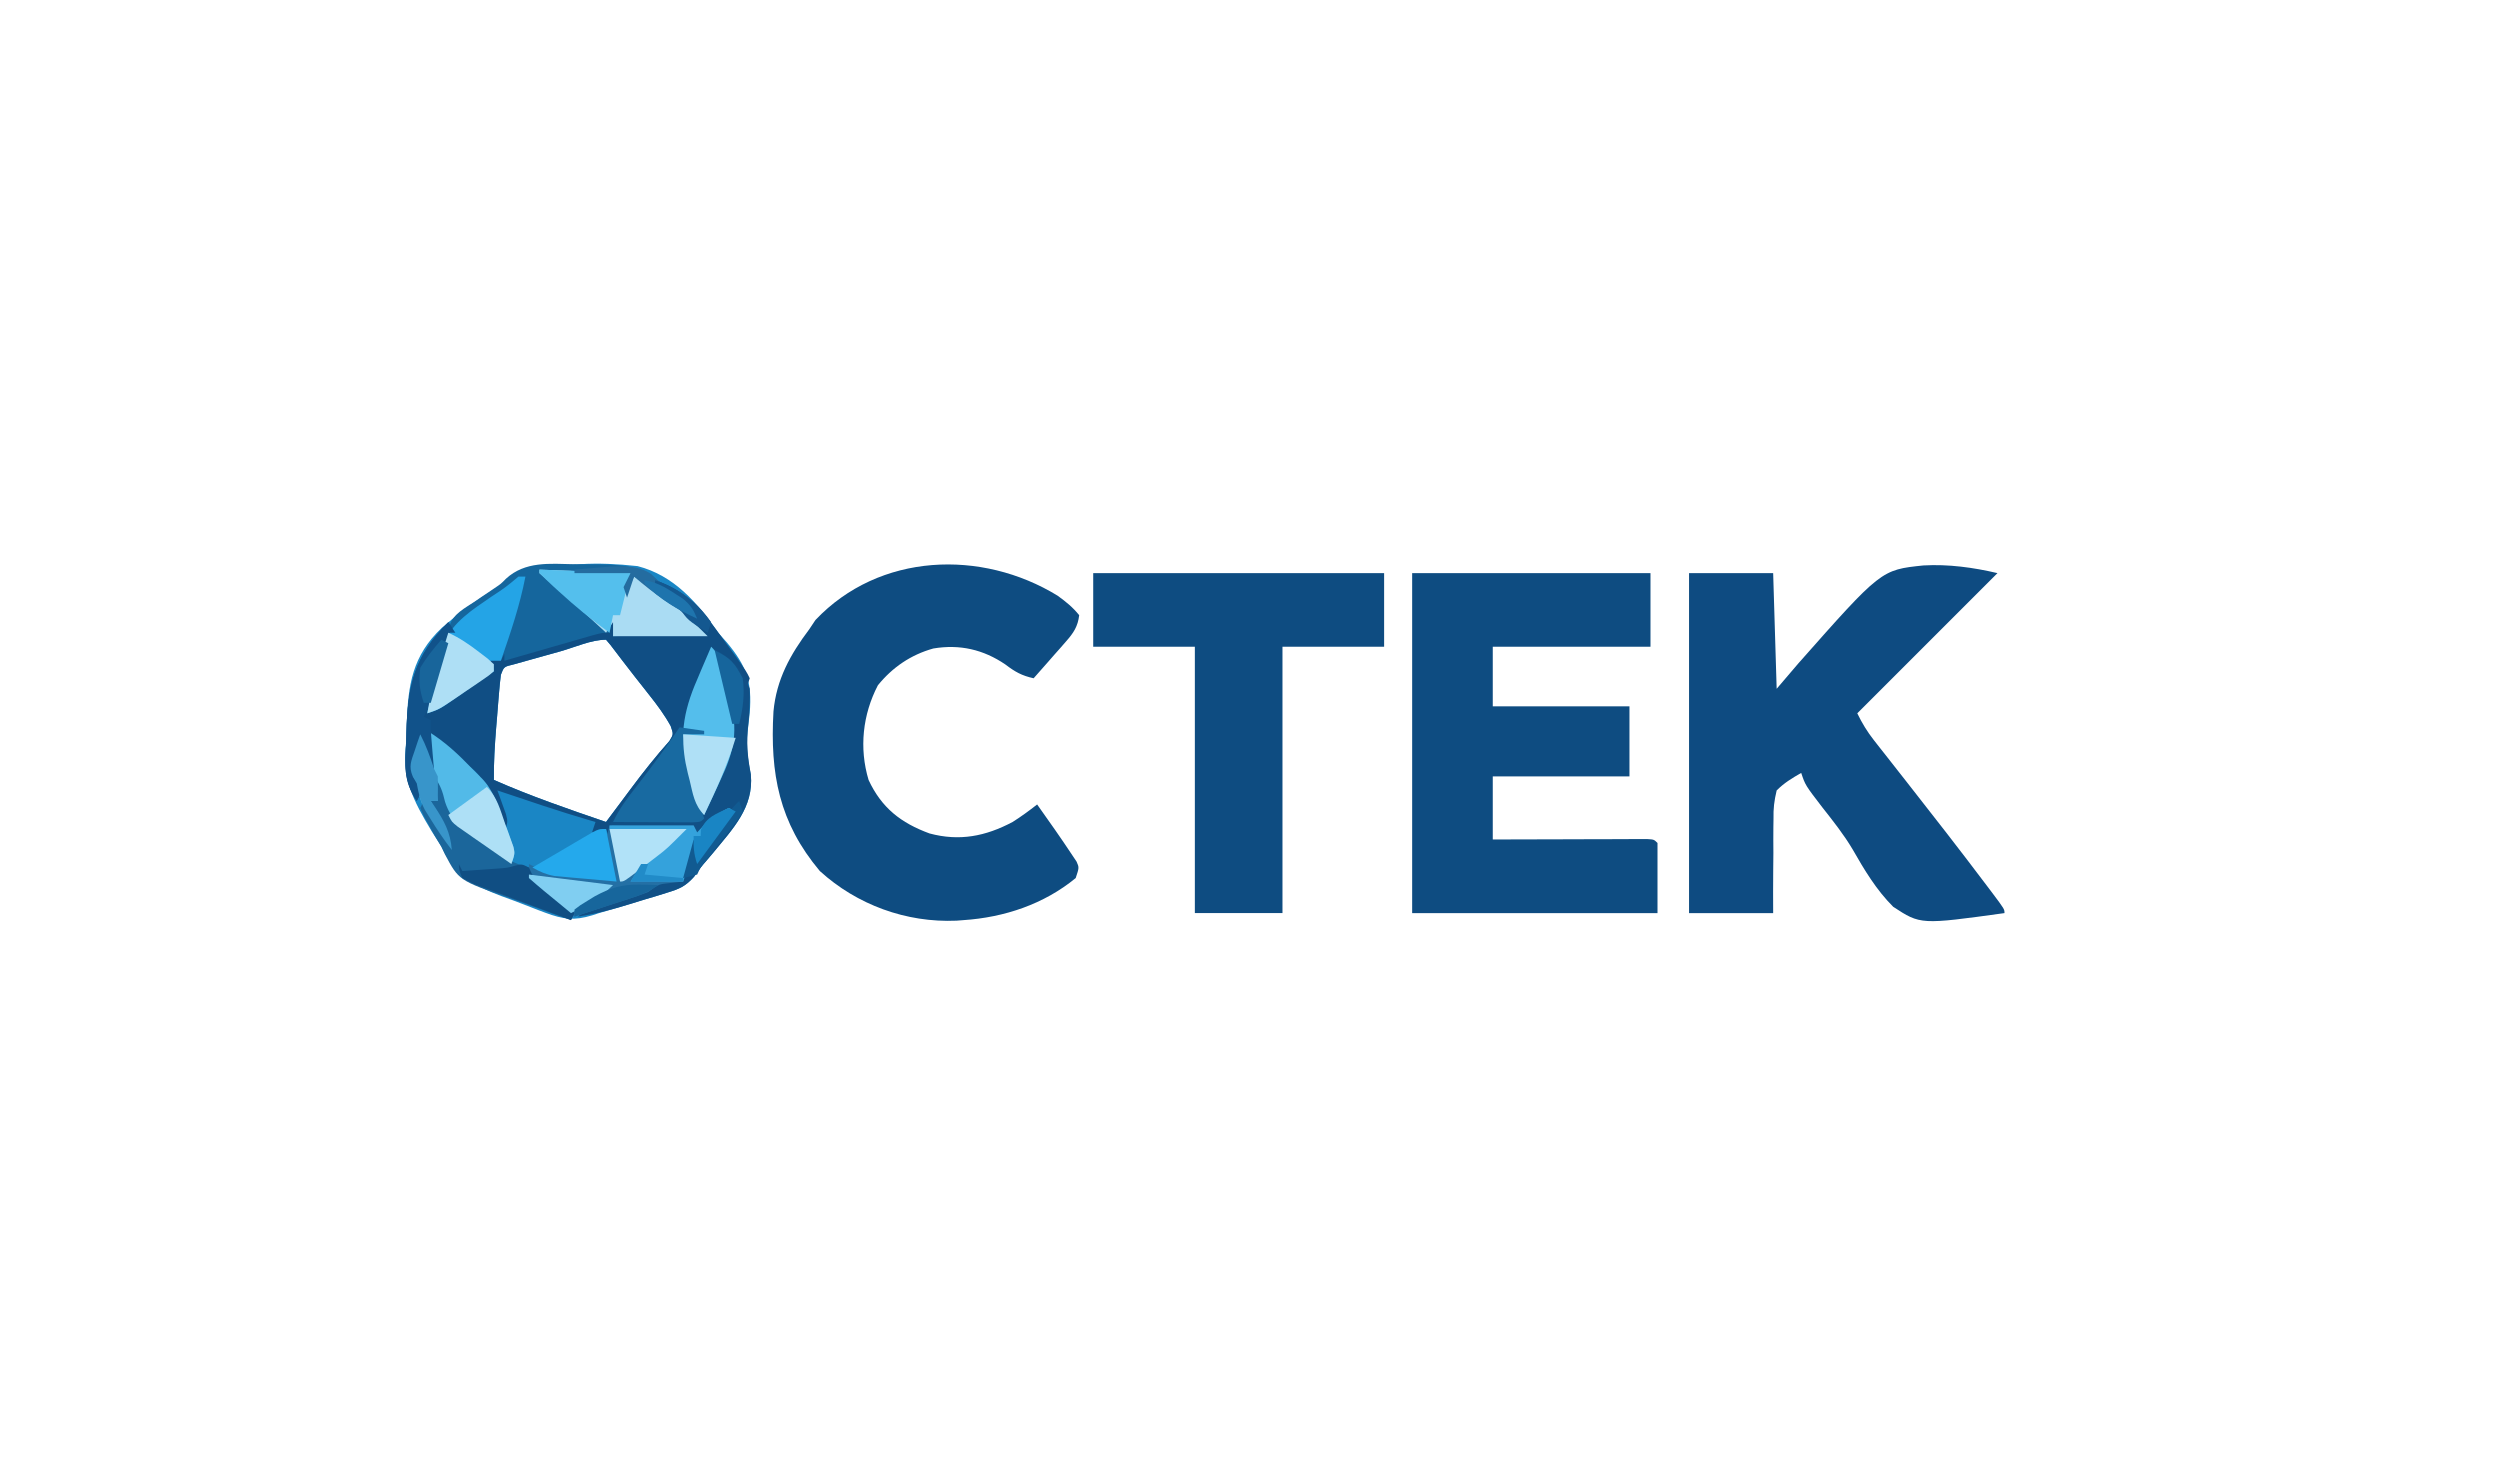 <?xml version="1.0" encoding="UTF-8" standalone="no"?>
<svg
   width="204"
   height="120"
   viewBox="0 0 204 120"
   fill="none"
   version="1.1"
   id="svg18"
   sodipodi:docname="ocktek-logo.svg"
   inkscape:version="1.1.2 (0a00cf5339, 2022-02-04)"
   xmlns:inkscape="http://www.inkscape.org/namespaces/inkscape"
   xmlns:sodipodi="http://sodipodi.sourceforge.net/DTD/sodipodi-0.dtd"
   xmlns="http://www.w3.org/2000/svg"
   xmlns:svg="http://www.w3.org/2000/svg">
  <defs
     id="defs22" />
  <sodipodi:namedview
     id="namedview20"
     pagecolor="#ffffff"
     bordercolor="#666666"
     borderopacity="1.0"
     inkscape:pageshadow="2"
     inkscape:pageopacity="0.0"
     inkscape:pagecheckerboard="0"
     showgrid="false"
     inkscape:zoom="3.5"
     inkscape:cx="199.85714"
     inkscape:cy="93.857143"
     inkscape:window-width="1920"
     inkscape:window-height="1033"
     inkscape:window-x="1920"
     inkscape:window-y="22"
     inkscape:window-maximized="1"
     inkscape:current-layer="layer1" />
  <g
     inkscape:groupmode="layer"
     id="layer1"
     inkscape:label="Layer 1"
     style="display:inline">
    <g
       id="g711"
       transform="matrix(0.286,0,0,0.286,33.15,46.195)">
      <path
         d="m 0,0 c 10.377,2.666 17.114,10.45 23,19 0.829,0.931 1.658,1.861 2.512,2.82 C 31.107,28.521 32.71,33.107 32,41.875 c -0.189,1.736 -0.383,3.472 -0.582,5.207 -0.493,4.408 0.049,8.114 0.895,12.48 0.898,9.297 -5.253,15.512 -10.824,22.32 -0.858,1.012 -0.858,1.012 -1.733,2.043 -1.839,2.115 -1.839,2.115 -3.625,4.696 -2.482,2.77 -4.177,3.474 -7.709,4.546 C 7.343,93.504 6.264,93.84 5.152,94.186 4.03,94.516 2.907,94.847 1.75,95.188 0.643,95.53 -0.465,95.872 -1.605,96.225 -4.73,97.181 -7.854,98.116 -11,99 c -0.628,0.208 -1.256,0.415 -1.903,0.629 -5.164,1.569 -8.276,1.193 -13.449,-0.742 -0.663,-0.248 -1.325,-0.496 -2.008,-0.751 -1.391,-0.528 -2.777,-1.067 -4.159,-1.617 -2.096,-0.827 -4.207,-1.597 -6.325,-2.364 C -47.018,91.062 -52.05,88.072 -56,80 -56.914,78.528 -57.838,77.063 -58.773,75.605 -64.073,66.777 -67.378,60.47 -66,50 c 0.056,-1.648 0.099,-3.297 0.133,-4.945 0.381,-11.16 1.581,-19.464 10.031,-27.463 C -37.722,1.887 -23.662,-2.604 0,0 Z m -21.983,24.308 c -1.343,0.378 -2.688,0.752 -4.033,1.123 -1.934,0.534 -3.865,1.078 -5.796,1.624 -1.161,0.325 -2.323,0.649 -3.52,0.984 C -38.139,28.704 -38.139,28.704 -39,31 c -0.221,1.74 -0.392,3.486 -0.535,5.234 -0.087,1.049 -0.174,2.099 -0.264,3.18 -0.087,1.101 -0.174,2.202 -0.264,3.336 -0.091,1.085 -0.182,2.171 -0.275,3.289 C -40.745,51.045 -41.048,55.974 -41,61 c 10.453,4.61 21.199,8.303 32,12 0.785,-1.051 1.57,-2.101 2.379,-3.184 0.506,-0.676 1.013,-1.353 1.535,-2.05 1.101,-1.472 2.201,-2.947 3.298,-4.422 C 1.67,58.708 5.233,54.214 9.086,49.895 10.254,47.98 10.254,47.98 9.457,45.652 7.693,42.441 5.59,39.606 3.312,36.75 2.869,36.185 2.426,35.62 1.969,35.038 1.074,33.898 0.176,32.759 -0.724,31.622 -3.092,28.613 -5.4,25.556 -7.723,22.512 -8.355,21.763 -8.355,21.763 -9,21 c -4.225,0 -8.934,2.165 -12.983,3.308 z"
         fill="#1a86c5"
         transform="translate(66)"
         id="path600" />
      <path
         d="m 0,0 c 7.92,0 15.84,0 24,0 0.33,10.89 0.66,21.78 1,33 2.034,-2.382 4.068,-4.764 6.164,-7.219 C 54.801,-0.937 54.801,-0.937 66.871,-2.191 73.982,-2.595 81.083,-1.624 88,0 74.667,13.333 61.333,26.667 48,40 c 1.376,2.823 2.821,5.225 4.766,7.695 0.83,1.06 0.83,1.06 1.676,2.141 0.597,0.755 1.193,1.51 1.808,2.289 1.273,1.625 2.547,3.25 3.82,4.875 0.979,1.245 0.979,1.245 1.978,2.516 7.69,9.787 15.337,19.606 22.827,29.547 0.518,0.685 1.037,1.371 1.571,2.077 C 90,95.88 90,95.88 90,97 66.054,100.314 66.054,100.314 58.25,95.197 53.431,90.39 50.027,84.686 46.667,78.806 44.143,74.557 41.117,70.751 38.062,66.875 33.167,60.501 33.167,60.501 32,57 c -2.713,1.569 -4.812,2.815 -7,5 -0.718,3.06 -0.961,5.093 -0.902,8.145 -0.018,1.155 -0.018,1.155 -0.037,2.333 -0.032,2.446 -0.015,4.889 0.002,7.335 -0.013,1.663 -0.029,3.327 -0.049,4.99 C 23.967,88.87 23.985,92.93 24,97 16.08,97 8.16,97 0,97 0,64.99 0,32.98 0,0 Z"
         fill="#0e4b81"
         transform="translate(366,2)"
         id="path602" />
      <path
         d="m 0,0 c 22.44,0 44.88,0 68,0 0,6.93 0,13.86 0,21 -14.85,0 -29.7,0 -45,0 0,5.61 0,11.22 0,17 12.87,0 25.74,0 39,0 0,6.6 0,13.2 0,20 -12.87,0 -25.74,0 -39,0 0,5.94 0,11.88 0,18 1.388,-0.005 2.776,-0.01 4.207,-0.016 5.131,-0.018 10.261,-0.03 15.392,-0.039 2.224,-0.005 4.449,-0.012 6.673,-0.021 3.19,-0.012 6.379,-0.018 9.569,-0.022 1.502,-0.008 1.502,-0.008 3.033,-0.016 0.921,-7.5e-5 1.842,-1.51e-4 2.791,-2.28e-4 0.815,-0.002 1.63,-0.004 2.47,-0.007 C 69,76 69,76 70,77 70,83.6 70,90.2 70,97 46.9,97 23.8,97 0,97 0,64.99 0,32.98 0,0 Z"
         fill="#0e4c81"
         transform="translate(287,2)"
         id="path604" />
      <path
         d="m 0,0 c 2.362,1.711 4.325,3.283 6.156,5.562 -0.382,3.225 -1.609,5.05 -3.723,7.453 -0.538,0.619 -1.076,1.238 -1.631,1.875 -0.564,0.634 -1.128,1.268 -1.709,1.922 -0.568,0.65 -1.136,1.299 -1.721,1.969 -1.399,1.599 -2.807,3.191 -4.217,4.781 -3.368,-0.747 -5.313,-1.836 -8.062,-3.938 -6.277,-4.278 -13.029,-5.822 -20.562,-4.562 -6.408,1.795 -11.64,5.364 -15.812,10.5 -4.346,8.344 -5.388,17.936 -2.652,27.023 3.717,7.96 9.221,12.248 17.383,15.246 8.531,2.302 16.004,0.817 23.707,-3.27 2.462,-1.557 4.701,-3.201 7,-5 3.392,4.77 6.772,9.554 10,14.438 0.412,0.617 0.825,1.235 1.25,1.871 0.75,1.691 0.75,1.691 -0.25,4.691 -9.065,7.456 -20.382,11.225 -32,12 -0.657,0.052 -1.315,0.103 -1.992,0.156 C -43.203,93.35 -57.26,88.192 -67.844,78.562 -79.457,64.732 -82.084,50.809 -81.071,33.041 -80.232,23.897 -76.275,16.77 -70.844,9.562 c 0.866,-1.299 0.866,-1.299 1.75,-2.625 C -50.858,-12.312 -21.663,-13.286 0,0 Z"
         fill="#0e4c81"
         transform="translate(185.844,8.438)"
         id="path606" />
      <path
         d="m 0,0 c 27.39,0 54.78,0 83,0 0,6.93 0,13.86 0,21 -9.57,0 -19.14,0 -29,0 0,25.08 0,50.16 0,76 -8.25,0 -16.5,0 -25,0 C 29,71.92 29,46.84 29,21 19.43,21 9.86,21 0,21 0,14.07 0,7.14 0,0 Z"
         fill="#0e4c81"
         transform="translate(196,2)"
         id="path608" />
      <path
         d="M 0,0 C 2.202,0.042 4.4,0.041 6.602,0.034 15.82,0.103 20.473,0.94 27.075,7.542 c 1.547,0.99 1.547,0.99 3.125,2 2.767,1.925 3.767,2.898 4.875,6 -0.99,-0.33 -1.98,-0.66 -3,-1 0.99,0.804 1.98,1.609 3,2.438 0.99,0.846 1.98,1.691 3,2.562 0,0.33 0,0.66 0,1 -8.91,0 -17.82,0 -27,0 0,-1.32 0,-2.64 0,-4 -0.495,1.485 -0.495,1.485 -1,3 -2.308,0.988 -4.484,1.775 -6.875,2.5 -0.677,0.214 -1.354,0.427 -2.051,0.647 -2.021,0.631 -4.047,1.244 -6.074,1.853 -1.054,0.326 -2.109,0.652 -3.195,0.988 -5.101,1.499 -9.489,2.366 -14.805,2.012 0,0.33 0,0.66 0,1 0,0.66 0,1.32 0,2 -1.421,1.221 -1.421,1.221 -3.395,2.566 -0.708,0.485 -1.417,0.971 -2.146,1.471 -1.124,0.755 -1.124,0.755 -2.271,1.525 -0.738,0.507 -1.476,1.014 -2.236,1.537 -5.535,3.762 -5.535,3.762 -8.951,4.9 1.182,-6.89 2.972,-13.459 5.098,-20.117 0.914,-2.716 0.914,-2.716 1.277,-4.913 1.091,-3.435 4.376,-4.98 7.251,-6.907 0.605,-0.417 1.209,-0.834 1.832,-1.264 1.235,-0.852 2.479,-1.69 3.732,-2.515 1.821,-1.222 1.821,-1.222 3.267,-2.696 C -13.984,-0.899 -6.997,-0.141 0,0 Z"
         fill="#15669d"
         transform="translate(47.925,-0.542)"
         id="path610" />
      <path
         d="m 0,0 c 6.979,2.463 11.666,6.257 16,12.188 0.426,0.572 0.853,1.143 1.292,1.732 C 18.541,15.604 19.772,17.3 21,19 c 0.664,0.906 1.328,1.812 2.012,2.746 C 26.117,26.155 26.117,26.155 27,28 26.505,29.485 26.505,29.485 26,31 25.529,30.278 25.059,29.556 24.574,28.812 23.952,27.884 23.329,26.956 22.688,26 22.073,25.072 21.458,24.144 20.824,23.188 20.222,22.466 19.62,21.744 19,21 c -0.99,0 -1.98,0 -3,0 -0.199,0.602 -0.399,1.205 -0.604,1.826 C 9.924,38.959 2.717,50.988 -8.505,63.705 -11.476,67.141 -12.672,69.415 -13,74 c -0.33,-0.99 -0.66,-1.98 -1,-3 -1.98,0.495 -1.98,0.495 -4,1 0.495,-1.485 0.495,-1.485 1,-3 -0.513,-0.147 -1.026,-0.294 -1.555,-0.445 C -27.45,65.949 -36.217,62.956 -45,60 c 0.342,0.922 0.342,0.922 0.691,1.863 0.287,0.808 0.575,1.616 0.871,2.449 0.435,1.201 0.435,1.201 0.879,2.426 C -42,69 -42,69 -43,72 -43.507,70.718 -43.507,70.718 -44.023,69.41 -44.469,68.305 -44.915,67.201 -45.375,66.062 -45.816,64.96 -46.257,63.858 -46.711,62.723 -47.71,59.888 -47.71,59.888 -50,59 c 0,-0.99 0,-1.98 0,-3 -1.557,-1.739 -1.557,-1.739 -3.625,-3.375 -1.087,-0.911 -1.087,-0.911 -2.195,-1.84 C -56.54,50.196 -57.259,49.607 -58,49 -59.167,48.021 -60.334,47.042 -61.5,46.062 -62.737,45.042 -62.737,45.042 -64,44 c 0.33,3.63 0.66,7.26 1,11 -2.686,-2.686 -3.061,-5.376 -4,-9 -0.417,1.599 -0.808,3.204 -1.188,4.812 -0.22,0.893 -0.441,1.787 -0.668,2.707 -0.425,2.544 -0.425,2.544 1.305,4.305 C -67.039,58.212 -66.527,58.6 -66,59 c -0.66,1.32 -1.32,2.64 -2,4 -3.909,-5.776 -3.352,-10.219 -3,-17 0.016,-0.791 0.032,-1.583 0.048,-2.398 C -70.655,30.128 -68.685,21.631 -59,12 c 0.99,1.485 0.99,1.485 2,3 -0.66,0 -1.32,0 -2,0 -0.098,0.571 -0.196,1.142 -0.297,1.73 C -60.639,24.008 -62.728,30.963 -65,38 c 0.505,-0.364 1.009,-0.727 1.529,-1.102 2.279,-1.638 4.562,-3.268 6.846,-4.898 0.794,-0.572 1.588,-1.145 2.406,-1.734 0.761,-0.541 1.521,-1.083 2.305,-1.641 1.053,-0.754 1.053,-0.754 2.126,-1.523 C -48,26 -48,26 -46,26 c -0.99,-1.65 -1.98,-3.3 -3,-5 1.65,0.66 3.3,1.32 5,2 0.33,-0.66 0.66,-1.32 1,-2 0,0.66 0,1.32 0,2 0.838,-0.242 1.675,-0.485 2.539,-0.734 3.104,-0.897 6.209,-1.791 9.314,-2.684 1.345,-0.387 2.689,-0.775 4.033,-1.164 1.93,-0.558 3.862,-1.113 5.793,-1.668 1.163,-0.335 2.325,-0.67 3.523,-1.016 C -15,15 -15,15 -13,15 c 0.33,-1.65 0.66,-3.3 1,-5 1,3 1,3 0,6 C -3.42,15.67 5.16,15.34 14,15 11.69,13.02 9.38,11.04 7,9 7.99,9 8.98,9 10,9 6.973,5.741 3.704,3.441 0,1 0,0.67 0,0.34 0,0 Z m -26.983,20.308 c -1.343,0.378 -2.688,0.752 -4.033,1.123 -1.934,0.534 -3.865,1.078 -5.796,1.624 -1.161,0.325 -2.323,0.649 -3.52,0.984 C -43.139,24.704 -43.139,24.704 -44,27 c -0.221,1.74 -0.392,3.486 -0.535,5.234 -0.087,1.049 -0.174,2.099 -0.264,3.18 -0.087,1.101 -0.174,2.202 -0.264,3.336 -0.091,1.085 -0.182,2.171 -0.275,3.289 C -45.745,47.045 -46.048,51.974 -46,57 c 10.453,4.61 21.199,8.303 32,12 0.785,-1.051 1.57,-2.101 2.379,-3.184 0.506,-0.676 1.013,-1.353 1.535,-2.05 1.101,-1.472 2.201,-2.947 3.298,-4.422 C -3.33,54.708 0.233,50.214 4.086,45.895 5.254,43.98 5.254,43.98 4.457,41.652 2.693,38.441 0.59,35.606 -1.688,32.75 -2.131,32.185 -2.574,31.62 -3.031,31.038 -3.926,29.898 -4.824,28.759 -5.724,27.622 -8.092,24.613 -10.4,21.556 -12.723,18.512 -13.355,17.763 -13.355,17.763 -14,17 c -4.225,0 -8.934,2.165 -12.983,3.308 z"
         fill="#104e84"
         transform="translate(71,4)"
         id="path612" />
      <path
         d="m 0,0 c 5.447,3.03 8.818,6.056 11,12 0.112,3.543 -0.045,6.848 -0.437,10.36 -0.557,5.003 -0.201,9.025 0.75,14.015 0.891,9.434 -5.117,15.532 -10.824,22.508 -0.572,0.674 -1.144,1.349 -1.733,2.043 -1.839,2.114 -1.839,2.114 -3.62,4.693 -2.498,2.785 -4.232,3.496 -7.783,4.583 -1.088,0.34 -2.176,0.681 -3.297,1.031 -1.698,0.503 -1.698,0.503 -3.43,1.016 -1.124,0.351 -2.248,0.701 -3.406,1.062 C -27.847,74.869 -32.752,76.211 -38,77 c 2.141,-2.141 3.308,-2.593 6.133,-3.508 0.806,-0.264 1.611,-0.529 2.441,-0.801 0.842,-0.269 1.684,-0.539 2.551,-0.816 0.849,-0.277 1.699,-0.554 2.574,-0.84 C -22.202,70.351 -20.102,69.673 -18,69 c 0,-0.66 0,-1.32 0,-2 3.3,0 6.6,0 10,0 0.289,-1.609 0.578,-3.217 0.875,-4.875 C -6.25,57.25 -6.25,57.25 -4,55 c 0,1.65 0,3.3 0,5 C -0.7,55.71 2.6,51.42 6,47 4.721,47.598 3.442,48.196 2.125,48.812 1.406,49.149 0.686,49.485 -0.055,49.832 -2.305,50.995 -2.305,50.995 -4,54 c -0.66,-0.66 -1.32,-1.32 -2,-2 -2.422,-0.371 -2.422,-0.371 -5.227,-0.414 -1.547,-0.058 -1.547,-0.058 -3.125,-0.117 -1.62,-0.046 -1.62,-0.046 -3.273,-0.094 -1.088,-0.039 -2.176,-0.077 -3.297,-0.117 C -23.614,51.163 -26.307,51.078 -29,51 c 1.878,-3.978 4.435,-7.22 7.188,-10.625 1.967,-2.436 3.904,-4.892 5.812,-7.375 0.578,-0.747 1.155,-1.494 1.751,-2.264 C -9.625,24.484 -6.725,18.155 -4.062,10.875 -3.665,9.823 -3.267,8.771 -2.857,7.688 -1.892,5.129 -0.94,2.567 0,0 Z"
         fill="#115086"
         transform="translate(87,23)"
         id="path614" />
      <path
         d="m 0,0 c 0.66,0.33 1.32,0.66 2,1 -5.445,7.425 -5.445,7.425 -11,15 -0.495,-1.485 -0.495,-1.485 -1,-3 -1.075,2.652 -2.095,5.284 -3,8 -1.093,0.124 -2.186,0.247 -3.312,0.375 -3.761,0.38 -3.761,0.38 -6.688,2.625 -1.359,0.532 -2.737,1.02 -4.125,1.473 -1.183,0.39 -1.183,0.39 -2.391,0.787 -0.82,0.265 -1.64,0.53 -2.484,0.803 -0.82,0.269 -1.64,0.538 -2.484,0.814 -1.523,0.499 -3.046,0.996 -4.57,1.49 C -40.706,29.904 -42.353,30.451 -44,31 c -2.39,-1.652 -4.503,-3.296 -6.688,-5.188 -0.91,-0.743 -0.91,-0.743 -1.838,-1.502 C -54.262,22.832 -54.262,22.832 -57,20 c 0,-1.32 0,-2.64 0,-4 0.623,0.307 1.245,0.614 1.887,0.93 4.26,1.465 8.456,1.789 12.926,2.195 1.325,0.13 1.325,0.13 2.678,0.262 C -37.34,19.598 -35.17,19.8 -33,20 -33.156,19.252 -33.312,18.505 -33.473,17.734 -33.667,16.75 -33.862,15.765 -34.062,14.75 -34.358,13.288 -34.358,13.288 -34.66,11.797 -35,9 -35,9 -34,5 c 7.92,0 15.84,0 24,0 0.495,0.99 0.495,0.99 1,2 C -8.443,6.402 -7.886,5.804 -7.312,5.188 -4.991,2.991 -2.855,1.428 0,0 Z"
         fill="#2470a5"
         transform="translate(92,69)"
         id="path616" />
      <path
         d="m 0,0 c 12.87,0.495 12.87,0.495 26,1 0,0.99 0,1.98 0,3 0.33,-0.66 0.66,-1.32 1,-2 4.075,1.698 7.194,4.526 10.5,7.375 0.568,0.482 1.137,0.964 1.723,1.461 C 42.297,13.461 45.128,16.128 48,19 c -8.91,0 -17.82,0 -27,0 0,-1.32 0,-2.64 0,-4 -0.99,1.485 -0.99,1.485 -2,3 C 18.215,17.276 17.43,16.551 16.621,15.805 15.56,14.828 14.499,13.851 13.438,12.875 12.892,12.373 12.346,11.871 11.784,11.354 8.819,8.636 5.829,5.965 2.75,3.375 1.843,2.591 0.935,1.808 0,1 0,0.67 0,0.34 0,0 Z"
         fill="#aadcf3"
         transform="translate(38,1)"
         id="path618" />
      <path
         d="m 0,0 c 5.048,3.078 8.92,6.742 13,11 0.784,0.784 1.567,1.567 2.375,2.375 3.461,3.461 4.543,7.426 6.25,12 0.338,0.877 0.675,1.753 1.023,2.656 0.315,0.843 0.629,1.686 0.953,2.555 0.292,0.774 0.584,1.548 0.885,2.345 C 25,35 25,35 24,38 21.206,36.045 18.415,34.085 15.625,32.125 14.831,31.569 14.037,31.014 13.219,30.441 12.458,29.906 11.698,29.371 10.914,28.82 9.861,28.082 9.861,28.082 8.788,27.329 5.166,24.637 4.297,22.26 3,18 c 0,0.66 0,1.32 0,2 -0.66,0 -1.32,0 -2,0 0.349,0.508 0.699,1.016 1.059,1.539 C 4.805,25.694 6.618,28.909 7,34 4.777,31.117 2.778,28.166 0.875,25.062 0.098,23.811 0.098,23.811 -0.695,22.535 -2.02,19.961 -2.483,17.828 -3,15 -3.379,14.345 -3.758,13.69 -4.148,13.016 -5.351,10.169 -4.609,8.626 -3.625,5.75 -3.329,4.858 -3.032,3.966 -2.727,3.047 -2.487,2.371 -2.247,1.696 -2,1 -0.418,4.009 0.439,6.637 1,10 0.67,6.7 0.34,3.4 0,0 Z"
         fill="#52bae8"
         transform="translate(6,47)"
         id="path620" />
      <path
         d="m 0,0 c 0.66,0 1.32,0 2,0 -1.594,8.262 -4.26,16.063 -7,24 -0.99,0 -1.98,0 -3,0 0.33,0.99 0.66,1.98 1,3 -2.6,1.818 -5.206,3.629 -7.812,5.438 -0.738,0.516 -1.476,1.033 -2.236,1.564 -0.712,0.493 -1.424,0.986 -2.158,1.494 -0.982,0.683 -0.982,0.683 -1.984,1.381 C -23,38 -23,38 -26,39 c 0.975,-5.684 2.251,-11.261 3.812,-16.812 0.295,-1.058 0.59,-2.117 0.895,-3.207 C -18.63,12.841 -13.083,9.445 -7.75,5.75 -3.696,3.088 -3.696,3.088 0,0 Z"
         fill="#24a4e6"
         transform="translate(32,3)"
         id="path622" />
      <path
         d="M 0,0 C 2.242,2.242 2.528,3.342 3.289,6.359 3.618,7.663 3.618,7.663 3.953,8.992 4.175,9.902 4.397,10.812 4.625,11.75 4.854,12.645 5.084,13.539 5.32,14.461 7.717,24.134 6.757,29.413 2.5,38.375 2.071,39.302 1.641,40.229 1.199,41.184 0.143,43.461 -0.924,45.732 -2,48 -4.747,45.253 -5.216,42.162 -6.125,38.5 -6.398,37.495 -6.398,37.495 -6.676,36.469 -9.206,26.423 -8.135,18.806 -4,9.375 -3.618,8.466 -3.237,7.557 -2.844,6.621 -1.911,4.407 -0.964,2.201 0,0 Z"
         fill="#54beec"
         transform="translate(87,23)"
         id="path624" />
      <path
         d="M 0,0 C 1.845,2.767 2.331,4.145 3.066,7.25 4.973,13.159 8.92,15.676 13.938,19 c 0.811,0.571 1.623,1.142 2.459,1.73 C 19.968,23.197 22.789,24.951 27,26 c 0.676,1.329 1.341,2.663 2,4 1.818,1.649 3.7,3.228 5.625,4.75 1.504,1.199 1.504,1.199 3.039,2.422 C 38.435,37.775 39.206,38.378 40,39 39.505,39.99 39.505,39.99 39,41 34.68,39.494 30.377,37.949 26.085,36.367 24.626,35.836 23.164,35.315 21.697,34.806 6.991,29.682 6.991,29.682 2.996,22.148 2.667,21.439 2.339,20.73 2,20 1.362,18.939 0.724,17.878 0.066,16.785 -0.43,15.887 -0.926,14.988 -1.438,14.062 -1.952,13.146 -2.466,12.229 -2.996,11.285 -3.327,10.531 -3.659,9.777 -4,9 -3.67,8.34 -3.34,7.68 -3,7 -1.02,10.3 0.96,13.6 3,17 1.891,13.513 0.737,10.225 -1,7 -0.34,7 0.32,7 1,7 0.67,4.69 0.34,2.38 0,0 Z"
         fill="#1b669b"
         transform="translate(8,60)"
         id="path626" />
      <path
         d="M 0,0 C 2.31,0.33 4.62,0.66 7,1 7,1.33 7,1.66 7,2 5.02,2 3.04,2 1,2 c 0.81,3.438 1.624,6.875 2.438,10.312 0.23,0.976 0.46,1.953 0.697,2.959 0.222,0.938 0.445,1.876 0.674,2.842 0.204,0.864 0.408,1.728 0.619,2.618 C 5.876,22.509 6.42,24.261 7,26 c -1,1 -1,1 -3.408,1.114 -1.042,-0.005 -2.084,-0.01 -3.158,-0.016 -1.125,-0.003 -2.249,-0.006 -3.408,-0.01 -1.184,-0.008 -2.368,-0.017 -3.588,-0.025 -1.188,-0.004 -2.376,-0.009 -3.6,-0.014 C -13.108,27.037 -16.054,27.021 -19,27 c 1.788,-3.756 4.118,-6.875 6.688,-10.125 C -8.018,11.376 -3.931,5.767 0,0 Z"
         fill="#186aa1"
         transform="translate(78,46)"
         id="path628" />
      <path
         d="m 0,0 c 12.87,0.495 12.87,0.495 26,1 -0.99,3.96 -1.98,7.92 -3,12 -0.66,0 -1.32,0 -2,0 -0.33,1.65 -0.66,3.3 -1,5 C 14.871,14.35 10.139,10.431 5.5,6.188 4.96,5.695 4.419,5.203 3.862,4.696 2.553,3.487 1.274,2.246 0,1 0,0.67 0,0.34 0,0 Z"
         fill="#54bfed"
         transform="translate(38,1)"
         id="path630" />
      <path
         d="m 0,0 c 0.66,0.33 1.32,0.66 2,1 -3.63,4.95 -7.26,9.9 -11,15 -0.33,-0.99 -0.66,-1.98 -1,-3 -1.075,2.652 -2.095,5.284 -3,8 -4.95,0 -9.9,0 -15,0 2.743,-4.572 5.014,-6.857 9.188,-9.812 C -16.894,9.806 -14.976,8.424 -13,7 -19.93,6.67 -26.86,6.34 -34,6 c 0,-0.33 0,-0.66 0,-1 7.92,0 15.84,0 24,0 0.33,0.66 0.66,1.32 1,2 C -8.443,6.402 -7.886,5.804 -7.312,5.188 -4.991,2.991 -2.855,1.428 0,0 Z"
         fill="#34a2dc"
         transform="translate(92,69)"
         id="path632" />
      <path
         d="M 0,0 C 0.66,0.99 1.32,1.98 2,3 1.34,3 0.68,3 0,3 -0.11,3.606 -0.219,4.212 -0.332,4.836 -1.773,12.45 -3.348,20.106 -7,27 c 0.66,0.33 1.32,0.66 2,1 0,0.99 0,1.98 0,3 0.155,2.063 0.323,4.126 0.5,6.188 0.139,1.63 0.139,1.63 0.281,3.293 C -4.147,41.312 -4.074,42.143 -4,43 c -2.686,-2.686 -3.06,-5.376 -4,-9 -0.417,1.599 -0.808,3.204 -1.188,4.812 -0.22,0.893 -0.441,1.787 -0.668,2.707 -0.425,2.544 -0.425,2.544 1.305,4.305 C -8.039,46.212 -7.527,46.6 -7,47 c -0.66,1.32 -1.32,2.64 -2,4 -3.909,-5.776 -3.352,-10.219 -3,-17 0.016,-0.791 0.032,-1.583 0.048,-2.398 C -11.655,18.128 -9.685,9.631 0,0 Z"
         fill="#11528a"
         transform="translate(12,16)"
         id="path634" />
      <path
         d="M 0,0 C 3.237,1.485 5.933,3.327 8.75,5.5 9.549,6.108 10.348,6.717 11.172,7.344 11.775,7.89 12.378,8.437 13,9 c 0,0.66 0,1.32 0,2 -1.421,1.221 -1.421,1.221 -3.395,2.566 C 8.543,14.294 8.543,14.294 7.459,15.037 6.335,15.792 6.335,15.792 5.188,16.562 4.45,17.07 3.712,17.577 2.951,18.1 -2.583,21.861 -2.583,21.861 -6,23 -4.647,15.116 -2.456,7.606 0,0 Z"
         fill="#aedff5"
         transform="translate(12,19)"
         id="path636" />
      <path
         d="M 0,0 C 4.95,0.33 9.9,0.66 15,1 12.661,8.668 9.452,15.771 6,23 3.193,20.193 2.776,16.935 1.875,13.188 1.693,12.475 1.511,11.763 1.324,11.029 0.373,7.165 0,4.027 0,0 Z"
         fill="#afe0f6"
         transform="translate(79,48)"
         id="path638" />
      <path
         d="M 0,0 C 0.99,4.95 1.98,9.9 3,15 -0.251,14.718 -3.501,14.425 -6.75,14.125 -8.131,14.007 -8.131,14.007 -9.539,13.887 -10.429,13.803 -11.318,13.719 -12.234,13.633 -13.46,13.523 -13.46,13.523 -14.71,13.411 -17.118,12.979 -18.879,12.197 -21,11 -17.879,9.16 -14.753,7.329 -11.625,5.5 -10.736,4.975 -9.846,4.451 -8.93,3.91 -7.654,3.166 -7.654,3.166 -6.352,2.406 -5.566,1.945 -4.781,1.485 -3.971,1.01 -2,0 -2,0 0,0 Z"
         fill="#24a9ec"
         transform="translate(57,75)"
         id="path640" />
      <path
         d="m 0,0 c 2.965,2.965 3.816,6.53 5.188,10.438 0.286,0.777 0.571,1.553 0.865,2.354 0.265,0.748 0.53,1.497 0.803,2.268 0.244,0.684 0.488,1.368 0.739,2.072 C 8,19 8,19 7,22 4.183,20.049 1.372,18.088 -1.438,16.125 -2.24,15.569 -3.042,15.014 -3.869,14.441 -4.633,13.906 -5.397,13.371 -6.184,12.82 -6.891,12.328 -7.598,11.836 -8.326,11.329 -10,10 -10,10 -11,8 -7.37,5.36 -3.74,2.72 0,0 Z"
         fill="#aee0f6"
         transform="translate(23,63)"
         id="path642" />
      <path
         d="M 0,0 C 7.26,0 14.52,0 22,0 16.369,5.631 16.369,5.631 13.703,7.676 13.137,8.111 12.571,8.546 11.988,8.994 11.415,9.429 10.841,9.864 10.25,10.312 9.661,10.767 9.072,11.221 8.465,11.689 4.134,15 4.134,15 3,15 2.01,10.05 1.02,5.1 0,0 Z"
         fill="#b1e2f8"
         transform="translate(58,75)"
         id="path644" />
      <path
         d="M 0,0 C 0.33,0.66 0.66,1.32 1,2 3.084,1.858 5.167,1.712 7.25,1.562 8.41,1.481 9.57,1.4 10.766,1.316 13.869,1.098 13.869,1.098 16.297,0.402 18,0 18,0 20,1 20.255,1.583 20.51,2.165 20.773,2.766 22.484,5.882 24.849,7.555 27.625,9.75 c 1.003,0.799 2.006,1.598 3.039,2.422 C 31.435,12.775 32.206,13.378 33,14 32.67,14.66 32.34,15.32 32,16 27.596,14.384 23.2,12.748 18.81,11.093 17.316,10.532 15.819,9.978 14.32,9.429 12.167,8.639 10.023,7.83 7.879,7.016 7.206,6.774 6.533,6.532 5.84,6.283 3.959,5.556 3.959,5.556 1,4 0.07,1.812 0.07,1.812 0,0 Z"
         fill="#104e83"
         transform="translate(15,85)"
         id="path646" />
      <path
         d="M 0,0 C 11.88,1.485 11.88,1.485 24,3 21.378,5.622 19.505,6.976 16.312,8.688 15.504,9.124 14.696,9.561 13.863,10.012 13.248,10.338 12.634,10.664 12,11 9.997,9.358 7.998,7.711 6,6.062 5.428,5.594 4.855,5.125 4.266,4.643 2.825,3.451 1.41,2.228 0,1 0,0.67 0,0.34 0,0 Z"
         fill="#80cef1"
         transform="translate(35,88)"
         id="path648" />
      <path
         d="m 0,0 c 1.685,3.258 2.862,6.511 4,10 0.33,0.66 0.66,1.32 1,2 0.04,2.333 0.043,4.667 0,7 -0.66,0 -1.32,0 -2,0 0.349,0.508 0.699,1.016 1.059,1.539 C 6.805,24.694 8.618,27.909 9,33 6.777,30.117 4.778,27.166 2.875,24.062 2.098,22.811 2.098,22.811 1.305,21.535 -0.02,18.961 -0.483,16.828 -1,14 -1.379,13.345 -1.758,12.69 -2.148,12.016 -3.351,9.169 -2.609,7.626 -1.625,4.75 -1.329,3.858 -1.032,2.966 -0.727,2.047 -0.487,1.371 -0.247,0.696 0,0 Z"
         fill="#3895ca"
         transform="translate(4,48)"
         id="path650" />
      <path
         d="m 0,0 c 0.526,0.509 1.052,1.018 1.594,1.543 2.245,2.086 4.195,3.633 6.812,5.312 2.75,1.918 3.382,2.92 4.688,5.875 -6.872,-3.054 -12.267,-7.16 -18,-12 -0.66,1.98 -1.32,3.96 -2,6 -0.33,-0.99 -0.66,-1.98 -1,-3 0.66,-1.32 1.32,-2.64 2,-4 -5.28,0 -10.56,0 -16,0 0,-0.33 0,-0.66 0,-1 2.208,-0.197 4.416,-0.382 6.625,-0.562 1.23,-0.104 2.46,-0.209 3.727,-0.316 C -7.317,-2.289 -3.615,-2.408 0,0 Z"
         fill="#246ca0"
         transform="translate(69.906,2.27)"
         id="path652" />
      <path
         d="M 0,0 C 4.51,2.255 5.711,3.585 8,8 8.628,12.393 8.072,16.712 7,21 6.34,21 5.68,21 5,21 3.35,14.07 1.7,7.14 0,0 Z"
         fill="#16659c"
         transform="translate(88,24)"
         id="path654" />
      <path
         d="M 0,0 C 0.66,0.33 1.32,0.66 2,1 0.35,6.61 -1.3,12.22 -3,18 -3.66,18 -4.32,18 -5,18 -6.241,14.276 -6.451,11.927 -6,8 -4.26,5.099 -2.222,2.546 0,0 Z"
         fill="#18659b"
         transform="translate(10,21)"
         id="path656" />
      <path
         d="M 0,0 C 1.464,0.027 1.464,0.027 2.957,0.055 3.693,0.078 4.429,0.101 5.188,0.125 2.638,1.825 0.903,2.672 -1.938,3.598 -2.726,3.857 -3.515,4.117 -4.328,4.385 -5.558,4.782 -5.558,4.782 -6.812,5.188 -7.632,5.456 -8.452,5.725 -9.297,6.002 -10.82,6.501 -12.343,6.998 -13.867,7.492 -15.518,8.029 -17.166,8.576 -18.812,9.125 c 0,-0.66 0,-1.32 0,-2 1.574,-1.219 1.574,-1.219 3.688,-2.5 0.684,-0.423 1.369,-0.846 2.074,-1.281 C -8.546,0.891 -5.161,-0.124 0,0 Z"
         fill="#17669c"
         transform="translate(66.812,90.875)"
         id="path658" />
      <path
         d="M 0,0 C 0.33,0.99 0.66,1.98 1,3 0.028,4.778 0.028,4.778 -1.492,6.723 -2.032,7.426 -2.572,8.129 -3.129,8.854 -3.705,9.582 -4.281,10.311 -4.875,11.062 c -1.124,1.448 -2.246,2.898 -3.367,4.348 -0.504,0.641 -1.008,1.281 -1.527,1.942 C -11.07,18.992 -11.07,18.992 -12,21 c -1.32,0.33 -2.64,0.66 -4,1 1.485,-5.445 1.485,-5.445 3,-11 0.33,1.32 0.66,2.64 1,4 C -8.264,11.584 -5.676,8.135 -3.113,3.77 -2,2 -2,2 0,0 Z"
         fill="#115a91"
         transform="translate(95,67)"
         id="path660" />
      <path
         d="m 0,0 c 0.66,0.33 1.32,0.66 2,1 -3.63,4.95 -7.26,9.9 -11,15 -0.976,-2.928 -1.082,-4.956 -1,-8 0.66,0 1.32,0 2,0 C -7.979,7.423 -7.959,6.845 -7.938,6.25 -6.393,2.544 -3.563,1.688 0,0 Z"
         fill="#1985c4"
         transform="translate(92,69)"
         id="path662" />
      <path
         d="m 0,0 c 6.873,2.426 11.841,6.076 16,12 -0.33,0.99 -0.66,1.98 -1,3 C 9.25,11.375 9.25,11.375 7,8 8.32,8.33 9.64,8.66 11,9 8.302,6.778 5.607,4.741 2.688,2.812 1.801,2.214 0.914,1.616 0,1 0,0.67 0,0.34 0,0 Z"
         fill="#145890"
         transform="translate(71,4)"
         id="path664" />
      <path
         d="M 0,0 C 3.38,0.641 5.764,1.922 8.625,3.812 9.789,4.565 9.789,4.565 10.977,5.332 13.105,7.087 13.978,8.467 15,11 9.253,8.379 4.458,5.528 0,1 0,0.67 0,0.34 0,0 Z"
         fill="#1e74ad"
         transform="translate(68,4)"
         id="path666" />
      <path
         d="M 0,0 C 0.66,0 1.32,0 2,0 1.67,0.99 1.34,1.98 1,3 4.63,3.33 8.26,3.66 12,4 12,4.33 12,4.66 12,5 7.05,5 2.1,5 -3,5 -2.01,3.35 -1.02,1.7 0,0 Z"
         fill="#218bc8"
         transform="translate(67,85)"
         id="path668" />
    </g>
  </g>
</svg>
